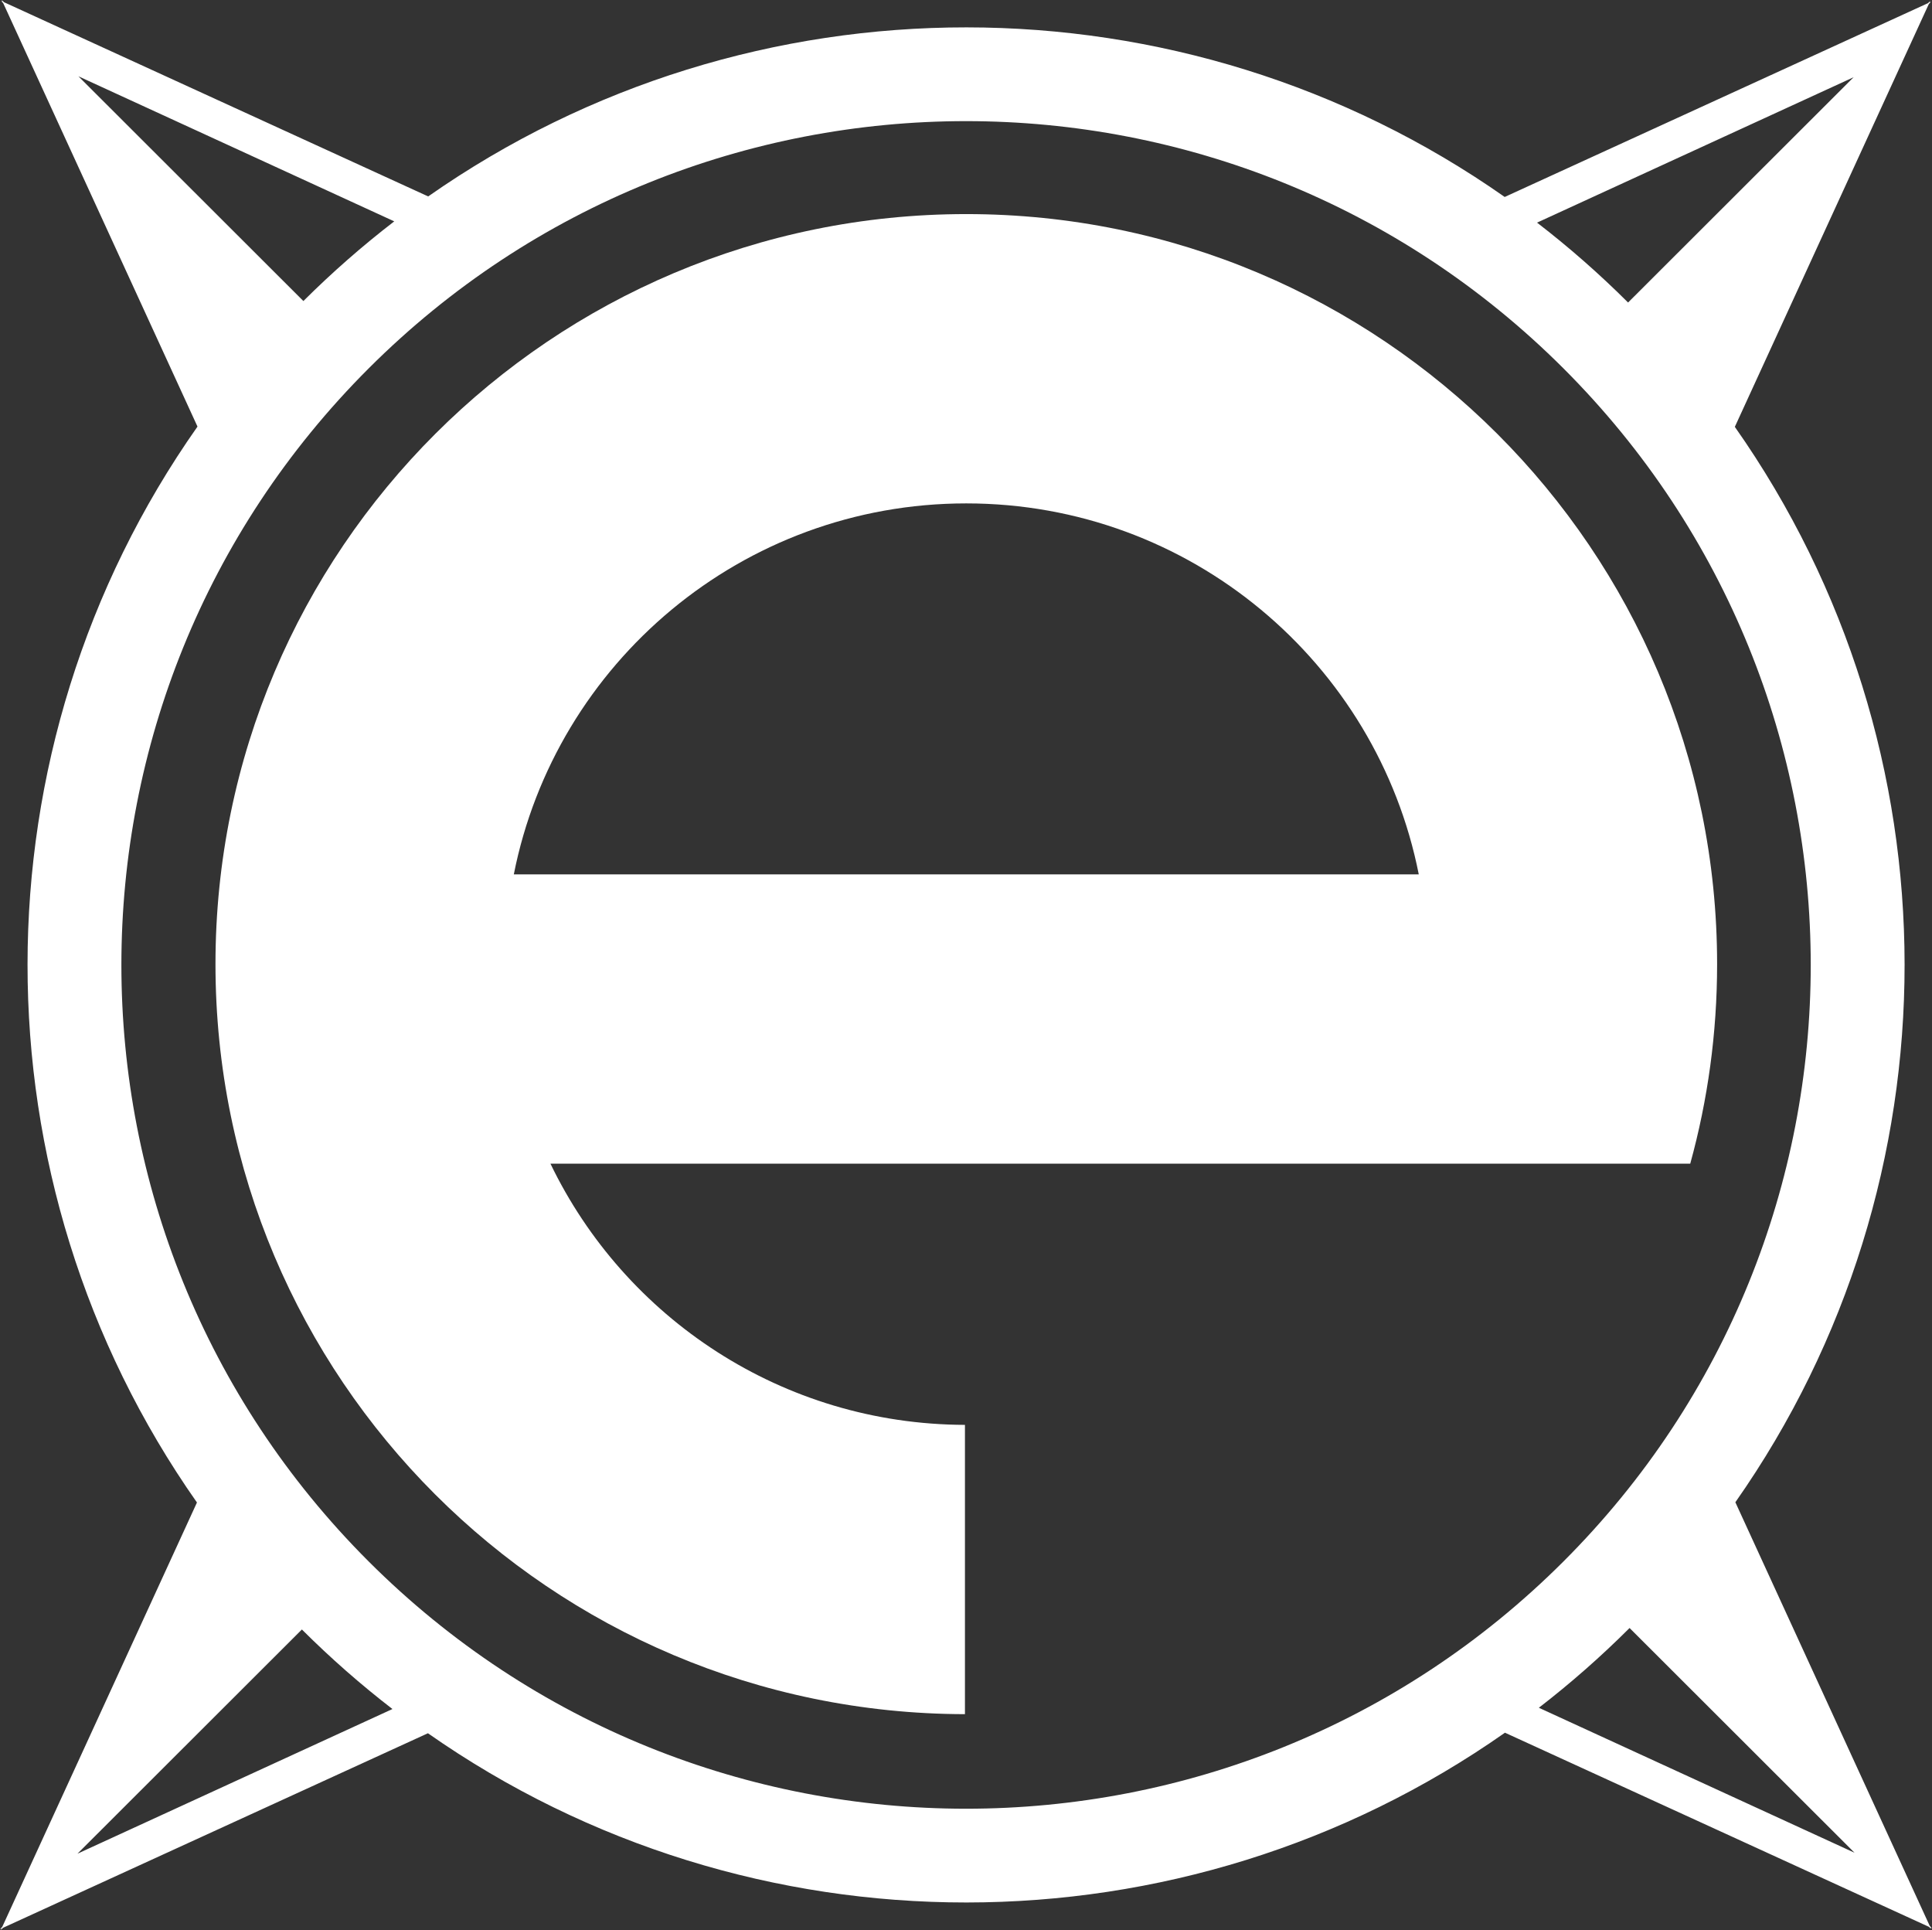 <?xml version="1.0" encoding="UTF-8"?>
<svg id="Layer_1" data-name="Layer 1" xmlns="http://www.w3.org/2000/svg" viewBox="0 0 2225.68 2223">
  <rect x="0" y="0" width="2225.68" height="2223" fill="#333333" stroke="none"/>
  <defs>
    <style>
      .cls-1 {
        fill: #fff;
        fill-rule: evenodd;
      }
    </style>
  </defs>
  <path class="cls-1" d="m1.1.94l2.53,2.53,223.88,487.88c-260.84,370.63-261.05,868.43-.62,1239.26L2.54,2219.53l-2.54,2.53,1.74-.8-.8,1.74,2.54-2.53,489.5-224.08c371.28,260.11,869.68,259.9,1240.75-.63l488.47,223.62,2.54,2.53-.8-1.74,1.74.8-2.54-2.53-223.99-488.12c260.15-370.7,259.95-868.16-.61-1238.66L2222.05,4.56l2.53-2.53-1.73.8.79-1.74-2.53,2.53-487.68,223.25c-370.95-260.25-869.01-260.45-1240.15-.62L4.57,2.53,2.04,0l.79,1.74-1.73-.8Zm423.75,1797.72c-380.01-379.56-380.01-994.92,0-1374.47,380.02-379.55,996.12-379.56,1376.13,0,380.01,379.55,380.01,994.91,0,1374.47-380.01,379.55-996.11,379.55-1376.13,0Zm29.33-1543.69c-36.35,27.96-71.33,58.55-104.68,91.77L90.33,87.88l363.85,167.09Zm1682.27,1879.06l-363.68-167c36.29-28,71.21-58.62,104.51-91.86l259.17,258.86Zm-2047.22,1.09l258.55-258.24c33.24,33.15,68.1,63.69,104.32,91.61l-362.87,166.63ZM2135.35,88.97l-259.79,259.48c-33.4-33.31-68.44-63.98-104.87-92.02l364.66-167.46Z"/>
  <path class="cls-1" d="m634.13,1340.36h1313.04c20.17-73.18,30.95-150.26,30.95-229.86,0-477.13-387.24-863.91-864.95-863.91S248.23,633.37,248.23,1110.5s386.41,863.08,863.4,863.91v-333.22c-210.34-.6-391.94-123.27-477.5-300.83Zm1000.3-333.22H591.92c48.15-243.61,263.22-427.32,521.25-427.32s473.11,183.71,521.26,427.32Z"/>
</svg>